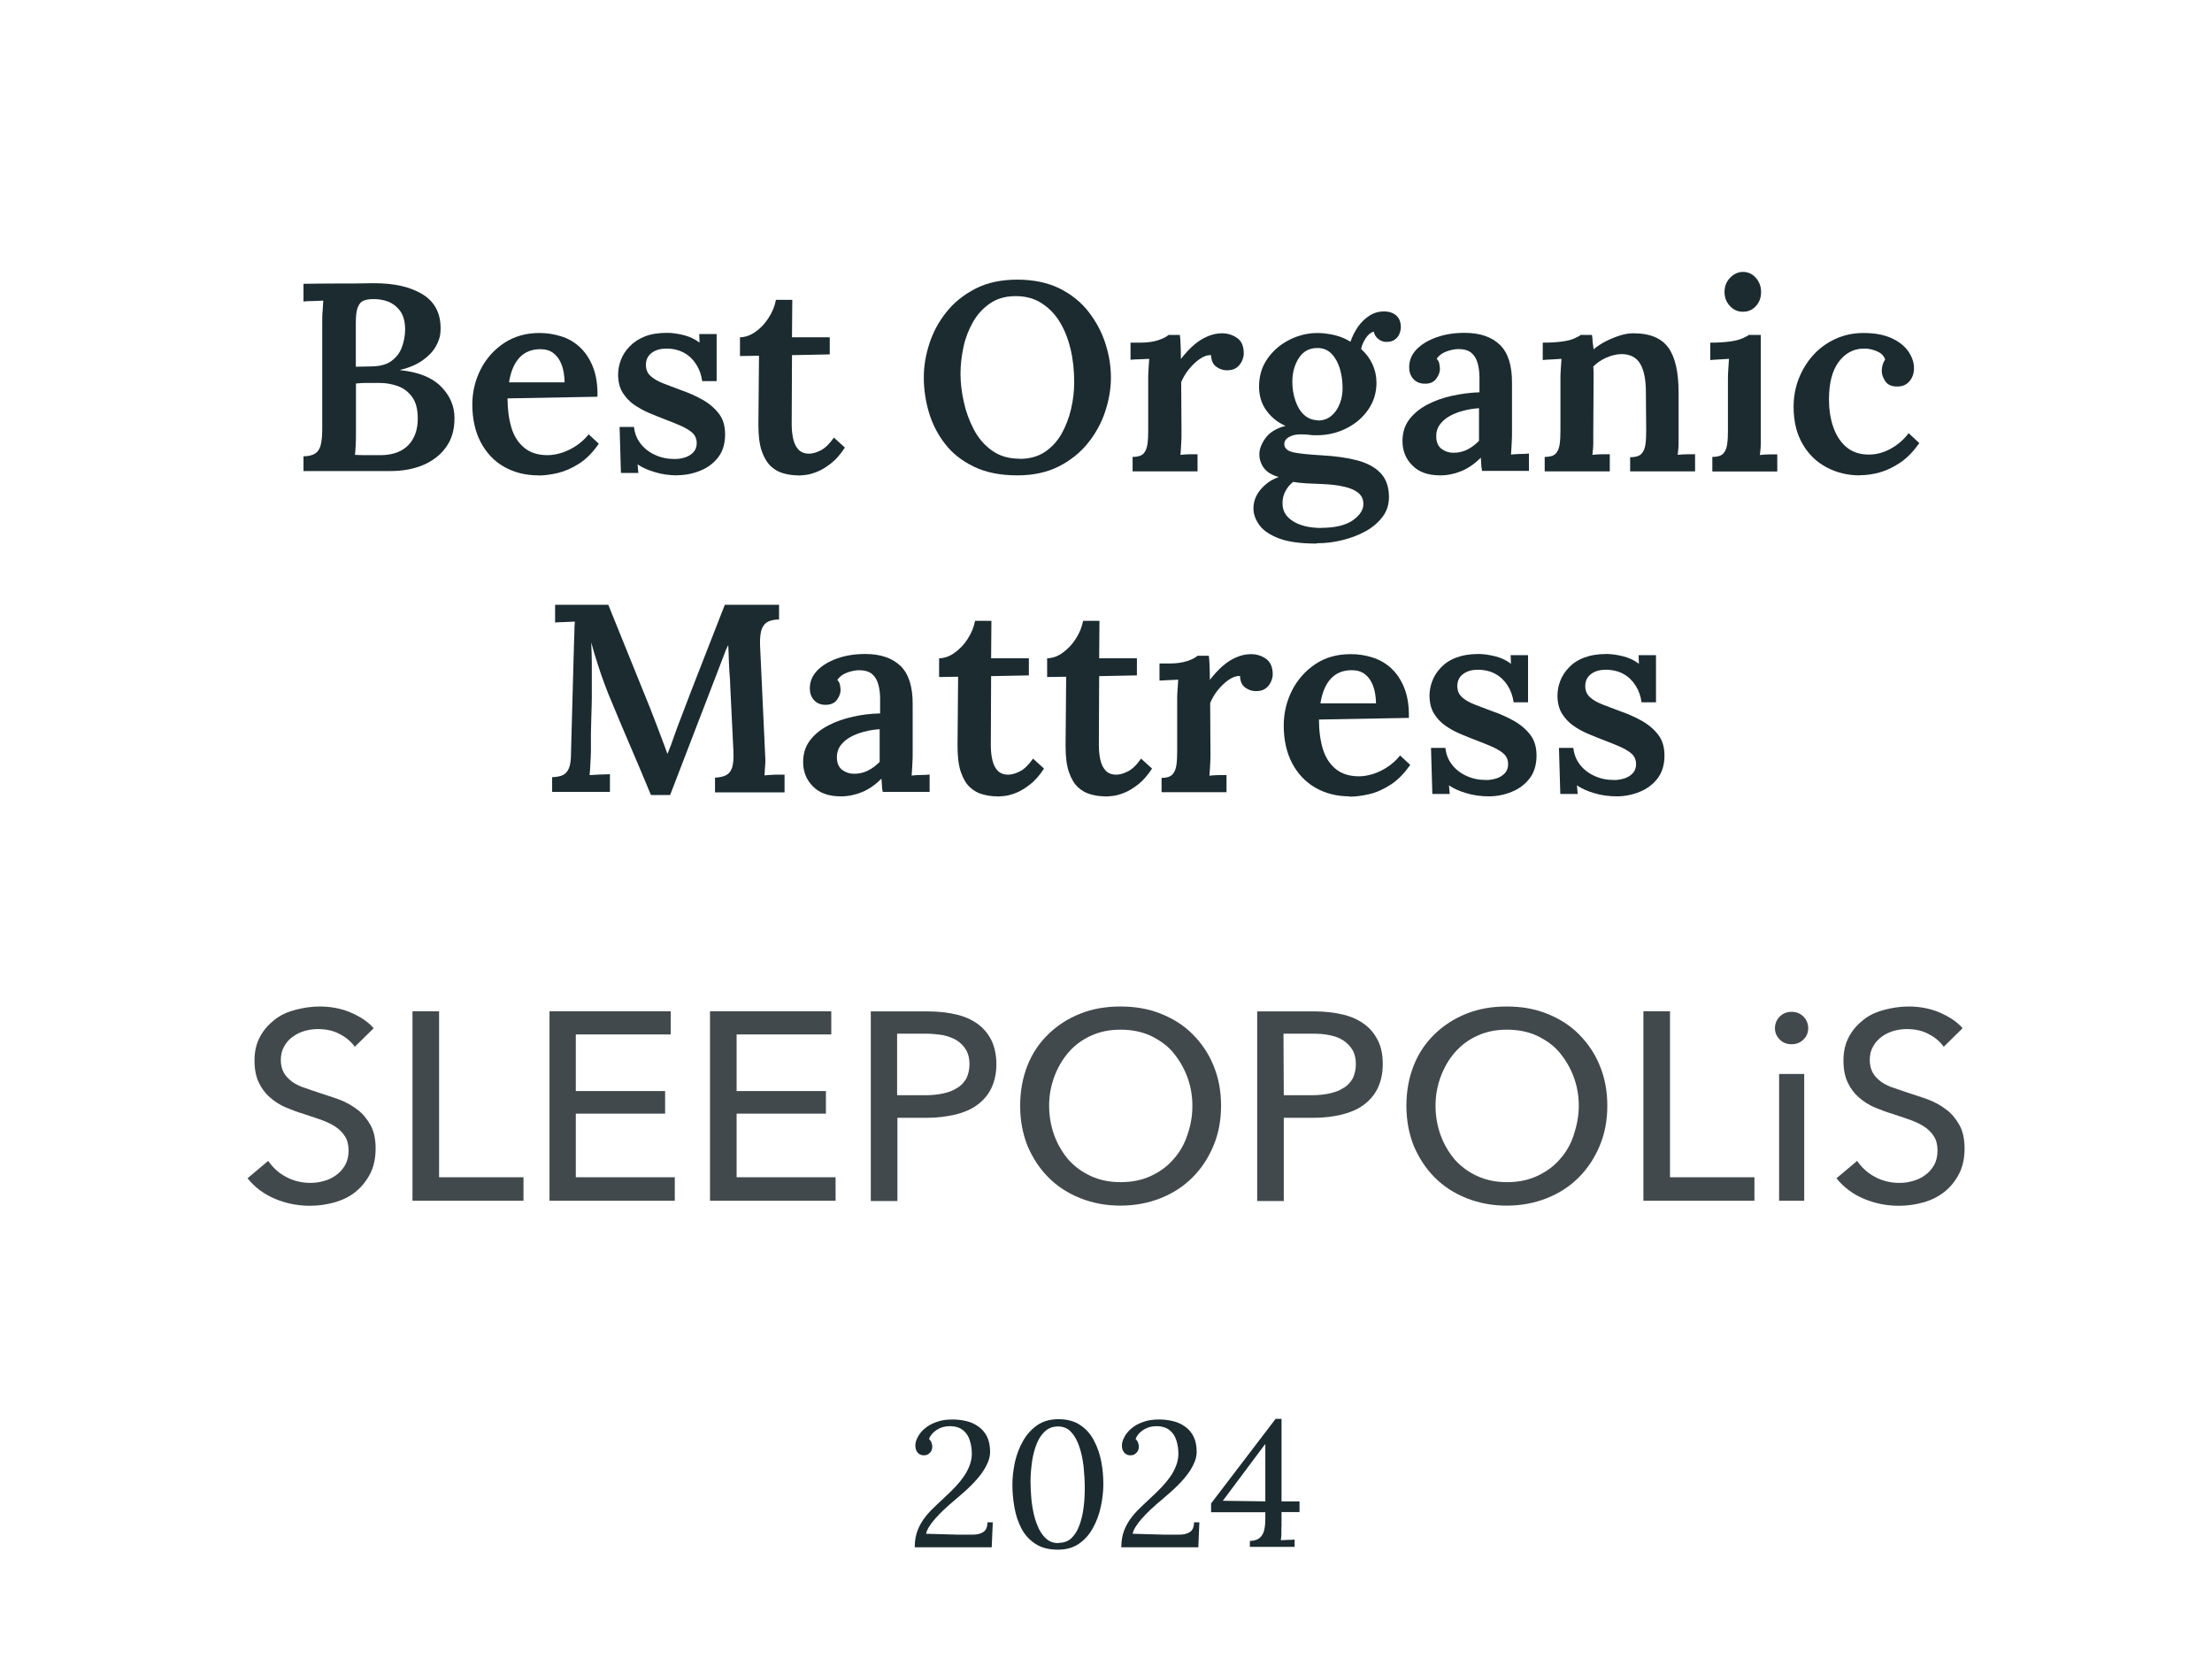 <?xml version="1.0" encoding="UTF-8"?> <svg xmlns="http://www.w3.org/2000/svg" width="176" height="132" viewBox="0 0 176 132" fill="none"><path d="M24.148 37.48V36.309C24.55 36.297 24.846 36.226 25.059 36.096C25.272 35.966 25.425 35.753 25.508 35.446C25.591 35.138 25.638 34.713 25.638 34.157V25.75C25.638 25.372 25.638 25.017 25.674 24.686C25.697 24.355 25.709 24.106 25.721 23.917C25.485 23.929 25.201 23.941 24.893 23.953C24.586 23.953 24.338 23.965 24.148 23.988V22.581C25.059 22.569 25.969 22.557 26.892 22.557C27.814 22.557 28.748 22.557 29.682 22.534C31.361 22.522 32.686 22.829 33.667 23.444C34.648 24.071 35.11 25.029 35.05 26.317C35.039 26.743 34.909 27.157 34.672 27.571C34.436 27.985 34.081 28.351 33.608 28.682C33.135 29.013 32.556 29.262 31.846 29.427V29.451C33.312 29.605 34.388 30.042 35.098 30.763C35.807 31.485 36.162 32.312 36.162 33.27C36.162 34.228 35.937 34.949 35.5 35.564C35.062 36.191 34.447 36.664 33.679 36.995C32.91 37.326 32.023 37.48 31.054 37.48H24.16H24.148ZM28.24 36.191C28.476 36.203 28.736 36.215 28.996 36.215C29.256 36.215 29.505 36.215 29.753 36.215C30.002 36.215 30.203 36.215 30.368 36.215C31.302 36.191 32.012 35.919 32.508 35.399C32.993 34.878 33.241 34.181 33.241 33.306C33.241 32.584 33.099 32.017 32.804 31.603C32.508 31.189 32.142 30.905 31.68 30.728C31.219 30.562 30.723 30.468 30.203 30.468H29.197C28.914 30.468 28.618 30.48 28.322 30.515V34.429C28.322 34.807 28.322 35.162 28.299 35.469C28.287 35.777 28.263 36.025 28.24 36.215V36.191ZM28.322 29.179L29.576 29.155C30.238 29.143 30.77 29.002 31.148 28.718C31.527 28.446 31.811 28.079 31.976 27.63C32.142 27.181 32.236 26.696 32.236 26.176C32.224 25.549 32.083 25.064 31.822 24.721C31.562 24.378 31.231 24.13 30.853 23.988C30.474 23.846 30.072 23.787 29.659 23.799C29.363 23.799 29.115 23.846 28.914 23.929C28.713 24.012 28.571 24.189 28.464 24.461C28.358 24.733 28.311 25.135 28.311 25.679V29.191L28.322 29.179Z" fill="#1B2B30"></path><path d="M42.819 37.823C41.802 37.823 40.892 37.586 40.1 37.137C39.307 36.687 38.693 36.025 38.243 35.174C37.806 34.334 37.581 33.329 37.581 32.182C37.581 31.189 37.806 30.255 38.243 29.392C38.681 28.529 39.307 27.831 40.1 27.299C40.904 26.767 41.838 26.495 42.902 26.495C43.493 26.495 44.073 26.578 44.628 26.755C45.184 26.921 45.681 27.204 46.118 27.606C46.556 28.008 46.91 28.529 47.171 29.179C47.431 29.829 47.561 30.622 47.537 31.567L40.383 31.698C40.383 32.573 40.49 33.353 40.691 34.027C40.892 34.701 41.235 35.233 41.708 35.623C42.181 36.014 42.796 36.215 43.564 36.215C43.907 36.215 44.274 36.155 44.664 36.037C45.054 35.919 45.444 35.73 45.823 35.481C46.201 35.233 46.544 34.926 46.84 34.559L47.644 35.304C47.171 35.99 46.662 36.51 46.095 36.877C45.527 37.243 44.959 37.492 44.392 37.633C43.824 37.764 43.304 37.834 42.819 37.834V37.823ZM40.502 30.421H44.924C44.912 29.853 44.829 29.38 44.676 28.99C44.522 28.6 44.309 28.304 44.025 28.091C43.742 27.878 43.399 27.784 42.985 27.784C42.287 27.784 41.731 28.02 41.318 28.47C40.904 28.931 40.632 29.581 40.502 30.421Z" fill="#1B2B30"></path><path d="M53.922 37.823C53.272 37.823 52.657 37.74 52.09 37.562C51.522 37.397 51.073 37.184 50.73 36.948L50.789 37.633H49.405L49.299 33.968H50.446C50.493 34.453 50.659 34.89 50.954 35.28C51.25 35.67 51.64 35.978 52.113 36.191C52.586 36.416 53.118 36.522 53.698 36.522C53.981 36.522 54.253 36.475 54.513 36.392C54.774 36.309 54.998 36.167 55.176 35.978C55.353 35.789 55.436 35.541 55.436 35.245C55.436 34.949 55.329 34.677 55.128 34.476C54.927 34.275 54.632 34.098 54.265 33.92C53.899 33.755 53.461 33.578 52.964 33.388C52.527 33.223 52.089 33.045 51.64 32.856C51.203 32.667 50.801 32.443 50.422 32.182C50.056 31.922 49.76 31.591 49.524 31.213C49.299 30.834 49.181 30.361 49.181 29.806C49.181 29.427 49.252 29.037 49.394 28.659C49.535 28.28 49.76 27.914 50.079 27.583C50.387 27.252 50.789 26.98 51.285 26.779C51.77 26.578 52.373 26.483 53.083 26.483C53.461 26.483 53.899 26.542 54.383 26.66C54.868 26.779 55.294 26.98 55.66 27.263L55.637 26.578H57.02V30.326H55.873C55.802 29.829 55.649 29.392 55.4 29.002C55.152 28.611 54.844 28.304 54.443 28.079C54.041 27.855 53.568 27.736 53.012 27.736C52.562 27.736 52.172 27.843 51.865 28.067C51.557 28.292 51.392 28.611 51.392 29.037C51.392 29.392 51.51 29.687 51.758 29.912C52.007 30.137 52.326 30.326 52.74 30.491C53.154 30.645 53.603 30.823 54.076 31C54.738 31.225 55.353 31.497 55.897 31.804C56.441 32.111 56.878 32.49 57.209 32.927C57.541 33.365 57.694 33.909 57.694 34.571C57.694 35.304 57.505 35.919 57.138 36.392C56.772 36.865 56.299 37.219 55.708 37.456C55.117 37.693 54.513 37.811 53.875 37.811L53.922 37.823Z" fill="#1B2B30"></path><path d="M63.524 37.823C63.122 37.823 62.743 37.775 62.365 37.669C61.987 37.574 61.644 37.385 61.348 37.113C61.053 36.841 60.804 36.439 60.615 35.907C60.426 35.375 60.343 34.666 60.343 33.791L60.391 28.304L58.877 28.328V26.838C59.303 26.826 59.717 26.684 60.107 26.4C60.509 26.128 60.852 25.762 61.147 25.301C61.443 24.851 61.644 24.366 61.738 23.858H63.039L63.016 26.838H66.019V28.198L63.016 28.257L62.992 33.731C62.992 34.157 63.027 34.547 63.11 34.914C63.193 35.28 63.335 35.564 63.536 35.777C63.737 35.99 64.02 36.096 64.375 36.096C64.647 36.096 64.955 36.013 65.298 35.836C65.641 35.659 65.995 35.328 66.35 34.819L67.225 35.611C66.87 36.155 66.504 36.569 66.125 36.865C65.747 37.16 65.392 37.385 65.037 37.527C64.683 37.669 64.387 37.752 64.115 37.787C63.843 37.811 63.642 37.834 63.524 37.834V37.823Z" fill="#1B2B30"></path><path d="M80.953 37.823C79.605 37.823 78.458 37.598 77.501 37.137C76.543 36.676 75.774 36.073 75.195 35.316C74.604 34.559 74.178 33.719 73.906 32.797C73.634 31.875 73.504 30.953 73.504 30.03C73.504 29.108 73.658 28.233 73.953 27.323C74.249 26.412 74.71 25.561 75.325 24.804C75.94 24.035 76.72 23.421 77.654 22.948C78.588 22.475 79.688 22.25 80.953 22.25C82.218 22.25 83.365 22.486 84.299 22.948C85.246 23.421 86.014 24.035 86.617 24.816C87.22 25.596 87.669 26.436 87.953 27.334C88.249 28.245 88.391 29.143 88.391 30.042C88.391 30.941 88.237 31.816 87.941 32.726C87.646 33.637 87.185 34.476 86.57 35.245C85.955 36.014 85.174 36.64 84.24 37.113C83.306 37.586 82.207 37.823 80.941 37.823H80.953ZM81.131 36.51C81.923 36.51 82.597 36.321 83.141 35.954C83.685 35.588 84.134 35.103 84.465 34.512C84.796 33.92 85.056 33.258 85.222 32.537C85.387 31.816 85.47 31.118 85.47 30.421C85.47 29.475 85.376 28.576 85.174 27.748C84.974 26.921 84.678 26.187 84.288 25.561C83.897 24.934 83.401 24.449 82.81 24.083C82.218 23.716 81.521 23.551 80.74 23.562C79.96 23.574 79.298 23.775 78.754 24.154C78.21 24.532 77.761 25.017 77.418 25.62C77.075 26.223 76.815 26.885 76.661 27.606C76.507 28.328 76.424 29.037 76.424 29.735C76.424 30.432 76.507 31.189 76.685 31.97C76.85 32.75 77.122 33.483 77.489 34.181C77.855 34.878 78.34 35.434 78.943 35.86C79.546 36.285 80.267 36.498 81.131 36.498V36.51Z" fill="#1B2B30"></path><path d="M90.105 36.356C90.519 36.356 90.802 36.274 90.98 36.096C91.145 35.919 91.252 35.67 91.299 35.339C91.346 35.008 91.358 34.642 91.358 34.228V30.231C91.358 29.971 91.358 29.711 91.382 29.427C91.394 29.143 91.417 28.848 91.441 28.552C91.205 28.564 90.933 28.576 90.649 28.588C90.365 28.588 90.129 28.611 89.951 28.623V27.263H90.743C91.311 27.263 91.784 27.192 92.174 27.062C92.552 26.932 92.825 26.791 92.978 26.649H93.877C93.9 26.814 93.924 27.086 93.936 27.453C93.948 27.819 93.96 28.186 93.96 28.564C94.291 28.138 94.622 27.772 94.977 27.464C95.331 27.157 95.698 26.921 96.076 26.767C96.455 26.601 96.845 26.518 97.235 26.518C97.684 26.518 98.086 26.649 98.441 26.897C98.796 27.145 98.961 27.559 98.961 28.127C98.961 28.316 98.914 28.505 98.819 28.718C98.725 28.931 98.583 29.108 98.394 29.25C98.204 29.392 97.944 29.463 97.613 29.463C97.318 29.463 97.034 29.368 96.774 29.179C96.514 28.99 96.372 28.682 96.36 28.257C96.064 28.245 95.757 28.351 95.438 28.576C95.118 28.801 94.835 29.084 94.575 29.404C94.314 29.735 94.125 30.066 93.983 30.409L94.007 34.453C94.007 34.677 94.007 34.949 93.983 35.269C93.971 35.588 93.948 35.895 93.924 36.191C94.149 36.167 94.397 36.144 94.645 36.144C94.894 36.144 95.118 36.144 95.284 36.144V37.503H90.117V36.38L90.105 36.356Z" fill="#1B2B30"></path><path d="M104.755 43.25C103.501 43.25 102.52 43.12 101.787 42.848C101.054 42.576 100.534 42.221 100.214 41.795C99.895 41.358 99.73 40.909 99.73 40.448C99.73 40.093 99.812 39.762 99.966 39.454C100.12 39.147 100.344 38.863 100.652 38.591C100.947 38.319 101.314 38.106 101.74 37.953C101.196 37.799 100.806 37.562 100.569 37.243C100.333 36.924 100.202 36.557 100.202 36.144C100.202 35.73 100.368 35.304 100.699 34.843C101.03 34.394 101.562 34.074 102.284 33.885C101.669 33.613 101.172 33.223 100.782 32.691C100.392 32.17 100.191 31.544 100.179 30.823C100.167 29.971 100.38 29.215 100.829 28.564C101.278 27.914 101.858 27.405 102.591 27.039C103.312 26.672 104.069 26.495 104.849 26.495C105.251 26.495 105.689 26.554 106.174 26.66C106.659 26.779 107.084 26.956 107.451 27.192C107.593 26.767 107.794 26.377 108.042 26.01C108.302 25.643 108.598 25.348 108.952 25.123C109.295 24.899 109.686 24.78 110.111 24.78C110.537 24.78 110.88 24.899 111.116 25.123C111.353 25.348 111.459 25.655 111.459 26.034C111.459 26.187 111.424 26.365 111.353 26.542C111.282 26.731 111.164 26.885 110.986 27.015C110.821 27.145 110.584 27.204 110.289 27.204C110.064 27.204 109.851 27.122 109.662 26.968C109.473 26.814 109.354 26.625 109.307 26.388C109.071 26.448 108.846 26.625 108.657 26.921C108.468 27.216 108.349 27.5 108.302 27.772C108.681 28.115 108.988 28.517 109.201 28.978C109.414 29.439 109.52 29.936 109.52 30.456C109.52 31.26 109.295 31.981 108.846 32.62C108.397 33.258 107.817 33.743 107.096 34.098C106.375 34.453 105.606 34.63 104.79 34.63C104.577 34.63 104.365 34.63 104.152 34.594C103.939 34.571 103.714 34.559 103.466 34.559C103.088 34.559 102.768 34.642 102.52 34.795C102.272 34.949 102.165 35.162 102.189 35.41C102.236 35.706 102.485 35.907 102.958 36.002C103.431 36.096 104.152 36.167 105.133 36.226C106.221 36.285 107.179 36.416 107.983 36.628C108.787 36.841 109.414 37.184 109.851 37.645C110.289 38.106 110.513 38.745 110.513 39.549C110.513 40.14 110.348 40.672 110.005 41.122C109.662 41.571 109.213 41.961 108.657 42.269C108.101 42.576 107.474 42.812 106.8 42.978C106.126 43.144 105.452 43.226 104.767 43.226L104.755 43.25ZM105.157 41.996C106.233 41.996 107.061 41.795 107.628 41.405C108.196 41.003 108.479 40.578 108.479 40.105C108.479 39.738 108.349 39.443 108.077 39.218C107.806 38.993 107.427 38.828 106.931 38.721C106.434 38.603 105.819 38.532 105.074 38.508C104.743 38.496 104.388 38.473 103.986 38.461C103.584 38.437 103.229 38.402 102.898 38.343C102.626 38.544 102.425 38.792 102.272 39.088C102.118 39.383 102.047 39.679 102.047 39.986C102.023 40.601 102.284 41.086 102.851 41.453C103.419 41.819 104.187 42.008 105.145 42.008L105.157 41.996ZM104.861 33.459C105.287 33.459 105.642 33.329 105.937 33.081C106.233 32.833 106.446 32.513 106.599 32.123C106.753 31.733 106.824 31.319 106.824 30.882C106.824 30.338 106.753 29.829 106.611 29.345C106.469 28.86 106.245 28.458 105.949 28.15C105.653 27.843 105.275 27.689 104.826 27.689C104.187 27.689 103.691 27.949 103.348 28.481C103.005 29.013 102.827 29.64 102.827 30.361C102.827 30.917 102.91 31.426 103.076 31.899C103.241 32.372 103.466 32.75 103.773 33.022C104.081 33.294 104.447 33.436 104.873 33.436L104.861 33.459Z" fill="#1B2B30"></path><path d="M117.928 37.48C117.88 37.267 117.857 37.09 117.857 36.936C117.857 36.782 117.833 36.617 117.821 36.416C117.336 36.9 116.828 37.255 116.284 37.48C115.74 37.704 115.173 37.823 114.593 37.823C113.624 37.823 112.891 37.562 112.37 37.03C111.85 36.51 111.59 35.86 111.59 35.091C111.59 34.405 111.779 33.826 112.146 33.353C112.512 32.88 112.997 32.49 113.588 32.182C114.179 31.875 114.842 31.638 115.563 31.485C116.284 31.331 117.005 31.236 117.715 31.213V30.042C117.715 29.628 117.668 29.25 117.573 28.907C117.478 28.564 117.313 28.28 117.076 28.079C116.84 27.878 116.485 27.772 116.012 27.772C115.705 27.784 115.385 27.855 115.066 27.973C114.747 28.091 114.499 28.28 114.309 28.541C114.428 28.671 114.499 28.801 114.522 28.954C114.546 29.108 114.57 29.238 114.57 29.345C114.57 29.605 114.475 29.865 114.274 30.137C114.073 30.409 113.754 30.551 113.316 30.527C112.938 30.515 112.642 30.373 112.429 30.125C112.217 29.877 112.122 29.569 112.122 29.215C112.122 28.671 112.323 28.198 112.713 27.796C113.103 27.393 113.635 27.074 114.298 26.838C114.96 26.601 115.705 26.483 116.532 26.483C117.75 26.483 118.684 26.802 119.347 27.441C119.997 28.079 120.316 29.096 120.304 30.503V31.851C120.304 32.253 120.304 32.655 120.304 33.069C120.304 33.483 120.304 33.92 120.304 34.417C120.304 34.63 120.304 34.902 120.281 35.221C120.269 35.541 120.245 35.86 120.222 36.167C120.482 36.144 120.73 36.12 121.002 36.12C121.262 36.12 121.475 36.108 121.652 36.084V37.468H117.975L117.928 37.48ZM117.691 32.478C117.266 32.502 116.852 32.573 116.438 32.679C116.024 32.785 115.657 32.927 115.326 33.117C114.995 33.306 114.747 33.53 114.546 33.802C114.357 34.074 114.262 34.394 114.274 34.748C114.286 35.186 114.428 35.517 114.7 35.718C114.972 35.919 115.279 36.025 115.634 36.025C116.048 36.025 116.414 35.943 116.757 35.765C117.088 35.6 117.396 35.363 117.679 35.079V32.466L117.691 32.478Z" fill="#1B2B30"></path><path d="M122.905 37.48V36.356C123.319 36.356 123.602 36.274 123.78 36.096C123.945 35.919 124.052 35.67 124.099 35.339C124.146 35.008 124.158 34.642 124.158 34.228V30.231C124.158 29.971 124.158 29.711 124.182 29.427C124.194 29.143 124.217 28.848 124.241 28.552C124.016 28.564 123.756 28.576 123.46 28.6C123.165 28.611 122.928 28.623 122.751 28.647V27.263C123.389 27.263 123.91 27.228 124.324 27.169C124.737 27.11 125.057 27.027 125.281 26.921C125.506 26.826 125.672 26.731 125.766 26.649H126.665C126.688 26.802 126.712 26.932 126.712 27.027C126.712 27.122 126.712 27.228 126.736 27.334C126.759 27.441 126.771 27.595 126.795 27.796C127.079 27.559 127.41 27.334 127.788 27.145C128.167 26.956 128.545 26.802 128.923 26.684C129.302 26.566 129.656 26.518 129.987 26.518C131.264 26.518 132.175 26.897 132.731 27.642C133.286 28.399 133.558 29.593 133.558 31.236V34.453C133.558 34.677 133.558 34.949 133.558 35.269C133.558 35.588 133.523 35.895 133.487 36.191C133.724 36.167 133.972 36.144 134.232 36.144C134.493 36.144 134.705 36.144 134.871 36.144V37.503H129.704V36.38C130.118 36.38 130.413 36.297 130.591 36.12C130.768 35.943 130.874 35.694 130.922 35.363C130.969 35.032 130.981 34.666 130.981 34.252L130.957 31.225C130.957 30.208 130.803 29.439 130.496 28.931C130.188 28.422 129.692 28.174 128.994 28.174C128.58 28.186 128.178 28.292 127.776 28.47C127.374 28.659 127.043 28.883 126.771 29.167C126.783 29.333 126.795 29.51 126.795 29.699V30.255L126.771 34.453C126.771 34.677 126.771 34.949 126.771 35.269C126.771 35.588 126.736 35.895 126.7 36.191C126.925 36.167 127.173 36.144 127.433 36.144C127.694 36.144 127.918 36.144 128.084 36.144V37.503H122.917L122.905 37.48Z" fill="#1B2B30"></path><path d="M136.232 36.356C136.646 36.356 136.929 36.274 137.107 36.096C137.272 35.919 137.379 35.67 137.426 35.34C137.473 35.008 137.485 34.642 137.485 34.228V30.243C137.485 30.007 137.485 29.735 137.509 29.451C137.533 29.167 137.544 28.86 137.568 28.552C137.331 28.564 137.06 28.576 136.776 28.6C136.492 28.623 136.255 28.623 136.078 28.647V27.263C136.717 27.263 137.249 27.228 137.663 27.169C138.076 27.11 138.408 27.027 138.644 26.921C138.88 26.814 139.046 26.731 139.141 26.649H140.098V34.465C140.098 34.689 140.098 34.961 140.098 35.28C140.098 35.6 140.063 35.907 140.027 36.203C140.252 36.179 140.5 36.155 140.761 36.155C141.021 36.155 141.245 36.155 141.411 36.155V37.515H136.244V36.392L136.232 36.356ZM138.679 24.804C138.266 24.804 137.923 24.65 137.639 24.343C137.355 24.035 137.213 23.669 137.213 23.231C137.213 22.794 137.355 22.416 137.651 22.108C137.946 21.801 138.289 21.635 138.679 21.635C139.07 21.635 139.436 21.789 139.708 22.108C139.98 22.416 140.122 22.794 140.122 23.231C140.122 23.669 139.992 24.047 139.72 24.343C139.448 24.65 139.105 24.804 138.679 24.804Z" fill="#1B2B30"></path><path d="M147.96 37.823C147.014 37.823 146.139 37.61 145.335 37.184C144.531 36.758 143.892 36.144 143.419 35.316C142.946 34.5 142.71 33.519 142.71 32.372C142.71 31.591 142.84 30.846 143.112 30.149C143.384 29.451 143.762 28.824 144.247 28.28C144.732 27.736 145.323 27.299 146.009 26.98C146.695 26.66 147.44 26.495 148.267 26.495C149.131 26.495 149.864 26.625 150.455 26.885C151.046 27.145 151.507 27.5 151.815 27.926C152.122 28.363 152.288 28.812 152.288 29.297C152.288 29.676 152.181 30.018 151.957 30.302C151.732 30.586 151.424 30.74 151.011 30.752C150.526 30.764 150.195 30.622 150.006 30.338C149.816 30.042 149.722 29.77 149.722 29.522C149.722 29.38 149.745 29.226 149.781 29.061C149.828 28.895 149.899 28.741 149.994 28.6C149.899 28.34 149.734 28.15 149.509 28.032C149.284 27.914 149.048 27.831 148.811 27.784C148.575 27.736 148.374 27.725 148.232 27.736C147.452 27.76 146.801 28.115 146.293 28.801C145.784 29.486 145.524 30.48 145.524 31.78C145.524 32.561 145.631 33.282 145.855 33.944C146.08 34.606 146.411 35.139 146.872 35.541C147.333 35.943 147.913 36.155 148.622 36.167C149.249 36.179 149.852 36.025 150.431 35.706C151.011 35.387 151.484 34.973 151.862 34.465L152.713 35.257C152.24 35.919 151.744 36.439 151.2 36.806C150.656 37.172 150.112 37.432 149.568 37.586C149.024 37.74 148.492 37.811 147.984 37.811L147.96 37.823Z" fill="#1B2B30"></path><path d="M51.782 63.233C51.262 61.968 50.73 60.715 50.198 59.473C49.666 58.231 49.133 56.978 48.613 55.713C48.471 55.382 48.306 54.98 48.128 54.495C47.939 54.01 47.762 53.478 47.573 52.899C47.383 52.319 47.206 51.716 47.041 51.113C47.064 51.693 47.088 52.248 47.088 52.769C47.088 53.289 47.088 53.785 47.088 54.27C47.088 54.649 47.088 55.074 47.088 55.524C47.088 55.973 47.064 56.446 47.052 56.931C47.041 57.416 47.029 57.9 47.017 58.385C47.017 58.87 47.017 59.343 47.017 59.804C47.005 60.159 46.993 60.502 46.969 60.845C46.958 61.188 46.934 61.459 46.91 61.672C47.17 61.66 47.454 61.649 47.774 61.625C48.093 61.613 48.341 61.601 48.53 61.601V63.008H43.931V61.838C44.297 61.826 44.593 61.767 44.806 61.66C45.019 61.554 45.172 61.365 45.279 61.093C45.385 60.821 45.432 60.443 45.432 59.946L45.669 51.279C45.681 50.924 45.693 50.581 45.704 50.262C45.704 49.931 45.716 49.671 45.74 49.458C45.515 49.47 45.243 49.481 44.936 49.493C44.628 49.493 44.368 49.517 44.167 49.529V48.122H48.4L51.758 56.422C51.9 56.789 52.054 57.191 52.219 57.617C52.385 58.042 52.539 58.456 52.693 58.87C52.846 59.284 52.988 59.639 53.094 59.958H53.118C53.307 59.508 53.485 59.035 53.65 58.539C53.816 58.054 53.993 57.593 54.159 57.167C54.726 55.666 55.306 54.164 55.897 52.662C56.488 51.16 57.079 49.647 57.67 48.122H61.986V49.292C61.655 49.292 61.383 49.34 61.147 49.446C60.91 49.552 60.745 49.73 60.627 50.014C60.508 50.285 60.461 50.723 60.473 51.302L60.875 59.97C60.899 60.312 60.91 60.632 60.875 60.951C60.851 61.258 60.839 61.507 60.828 61.696C61.064 61.672 61.348 61.649 61.667 61.637C61.986 61.637 62.235 61.637 62.424 61.637V63.044H56.89V61.873C57.245 61.861 57.541 61.791 57.765 61.684C57.99 61.566 58.155 61.365 58.25 61.081C58.344 60.785 58.38 60.36 58.356 59.792L58.096 54.448C58.096 54.258 58.084 53.998 58.049 53.644C58.025 53.289 58.002 52.91 57.99 52.497C57.978 52.083 57.966 51.693 57.943 51.326C57.895 51.421 57.848 51.527 57.801 51.622C57.753 51.716 57.706 51.823 57.682 51.917L53.319 63.257H51.782V63.233Z" fill="#1B2B30"></path><path d="M70.24 63.02C70.193 62.807 70.169 62.63 70.169 62.476C70.169 62.323 70.146 62.157 70.134 61.956C69.649 62.441 69.141 62.796 68.597 63.02C68.053 63.245 67.485 63.363 66.906 63.363C65.936 63.363 65.203 63.103 64.683 62.571C64.162 62.051 63.902 61.4 63.902 60.632C63.902 59.946 64.091 59.378 64.458 58.894C64.825 58.421 65.309 58.03 65.901 57.723C66.492 57.416 67.154 57.179 67.875 57.025C68.597 56.86 69.318 56.777 70.027 56.765V55.595C70.027 55.181 69.98 54.802 69.885 54.459C69.791 54.117 69.625 53.833 69.389 53.632C69.152 53.431 68.798 53.324 68.325 53.324C68.017 53.336 67.698 53.407 67.379 53.525C67.059 53.644 66.811 53.833 66.622 54.093C66.74 54.223 66.811 54.365 66.835 54.507C66.858 54.66 66.882 54.791 66.882 54.897C66.882 55.157 66.787 55.417 66.587 55.689C66.385 55.961 66.066 56.091 65.629 56.079C65.25 56.068 64.955 55.926 64.742 55.677C64.529 55.429 64.434 55.122 64.434 54.767C64.434 54.223 64.635 53.762 65.026 53.348C65.416 52.946 65.948 52.627 66.61 52.39C67.272 52.154 68.017 52.035 68.845 52.035C70.063 52.035 70.997 52.355 71.659 52.993C72.309 53.632 72.629 54.649 72.617 56.056V57.404C72.617 57.806 72.617 58.208 72.617 58.622C72.617 59.024 72.617 59.473 72.617 59.97C72.617 60.182 72.617 60.454 72.593 60.762C72.581 61.081 72.558 61.4 72.534 61.708C72.794 61.684 73.043 61.66 73.314 61.66C73.575 61.66 73.787 61.649 73.965 61.625V63.008H70.287L70.24 63.02ZM70.004 58.019C69.578 58.042 69.164 58.113 68.75 58.22C68.337 58.326 67.97 58.468 67.639 58.657C67.308 58.846 67.059 59.071 66.858 59.343C66.669 59.615 66.575 59.934 66.587 60.289C66.598 60.726 66.74 61.057 67.012 61.258C67.284 61.459 67.591 61.566 67.946 61.566C68.36 61.566 68.727 61.483 69.07 61.306C69.401 61.14 69.708 60.904 69.992 60.62V58.007L70.004 58.019Z" fill="#1B2B30"></path><path d="M79.368 63.363C78.966 63.363 78.587 63.316 78.209 63.209C77.831 63.115 77.488 62.926 77.192 62.654C76.885 62.382 76.648 61.98 76.459 61.447C76.27 60.916 76.187 60.206 76.187 59.331L76.234 53.844L74.721 53.868V52.378C75.146 52.367 75.56 52.225 75.95 51.941C76.341 51.657 76.695 51.302 76.991 50.841C77.287 50.38 77.488 49.907 77.582 49.399H78.883L78.859 52.378H81.863V53.738L78.859 53.797L78.836 59.272C78.836 59.697 78.871 60.088 78.954 60.454C79.037 60.821 79.178 61.105 79.379 61.318C79.581 61.53 79.864 61.637 80.219 61.637C80.491 61.637 80.798 61.554 81.141 61.377C81.484 61.211 81.839 60.868 82.194 60.36L83.069 61.152C82.714 61.696 82.347 62.11 81.969 62.405C81.591 62.701 81.236 62.926 80.881 63.068C80.538 63.209 80.231 63.292 79.959 63.328C79.687 63.351 79.486 63.375 79.368 63.375V63.363Z" fill="#1B2B30"></path><path d="M87.964 63.363C87.562 63.363 87.184 63.316 86.806 63.209C86.427 63.115 86.084 62.926 85.789 62.654C85.481 62.382 85.245 61.98 85.056 61.447C84.866 60.916 84.784 60.206 84.784 59.331L84.831 53.844L83.317 53.868V52.378C83.743 52.367 84.157 52.225 84.547 51.941C84.937 51.657 85.292 51.302 85.588 50.841C85.883 50.38 86.084 49.907 86.179 49.399H87.48L87.456 52.378H90.459V53.738L87.456 53.797L87.432 59.272C87.432 59.697 87.468 60.088 87.55 60.454C87.633 60.821 87.775 61.105 87.976 61.318C88.177 61.53 88.461 61.637 88.816 61.637C89.088 61.637 89.395 61.554 89.738 61.377C90.081 61.211 90.436 60.868 90.79 60.36L91.665 61.152C91.311 61.696 90.944 62.11 90.566 62.405C90.187 62.701 89.833 62.926 89.478 63.068C89.135 63.209 88.828 63.292 88.556 63.328C88.284 63.351 88.083 63.375 87.964 63.375V63.363Z" fill="#1B2B30"></path><path d="M92.41 61.897C92.823 61.897 93.107 61.802 93.285 61.625C93.45 61.447 93.556 61.199 93.604 60.868C93.651 60.537 93.663 60.17 93.663 59.757V55.76C93.663 55.5 93.663 55.24 93.687 54.956C93.71 54.672 93.722 54.377 93.746 54.081C93.509 54.093 93.237 54.105 92.954 54.116C92.67 54.128 92.433 54.14 92.256 54.152V52.792H93.048C93.616 52.792 94.089 52.721 94.479 52.591C94.869 52.461 95.129 52.319 95.283 52.177H96.181C96.205 52.343 96.229 52.615 96.241 52.981C96.252 53.348 96.264 53.714 96.264 54.093C96.595 53.667 96.927 53.301 97.281 52.993C97.636 52.686 98.002 52.449 98.381 52.295C98.759 52.13 99.149 52.047 99.54 52.047C99.989 52.047 100.391 52.177 100.746 52.426C101.089 52.686 101.266 53.088 101.266 53.655C101.266 53.844 101.219 54.034 101.124 54.246C101.03 54.459 100.888 54.637 100.698 54.779C100.509 54.92 100.249 54.991 99.918 54.991C99.622 54.991 99.339 54.897 99.079 54.708C98.818 54.519 98.677 54.211 98.665 53.785C98.369 53.773 98.062 53.88 97.742 54.105C97.423 54.329 97.139 54.613 96.879 54.932C96.619 55.263 96.43 55.594 96.288 55.937L96.312 59.981C96.312 60.206 96.312 60.478 96.288 60.797C96.276 61.116 96.252 61.424 96.229 61.719C96.454 61.696 96.702 61.672 96.95 61.672C97.21 61.672 97.423 61.672 97.589 61.672V63.032H92.421V61.909L92.41 61.897Z" fill="#1B2B30"></path><path d="M107.38 63.363C106.363 63.363 105.452 63.127 104.66 62.677C103.868 62.216 103.253 61.566 102.804 60.714C102.366 59.875 102.142 58.87 102.142 57.723C102.142 56.73 102.366 55.795 102.804 54.932C103.241 54.069 103.868 53.371 104.66 52.839C105.452 52.307 106.398 52.047 107.463 52.047C108.054 52.047 108.633 52.13 109.189 52.307C109.745 52.485 110.241 52.757 110.679 53.159C111.116 53.561 111.471 54.081 111.731 54.731C111.991 55.382 112.121 56.174 112.098 57.12L104.944 57.25C104.944 58.125 105.05 58.905 105.251 59.579C105.452 60.253 105.795 60.785 106.268 61.176C106.741 61.566 107.356 61.767 108.125 61.767C108.468 61.767 108.834 61.708 109.224 61.589C109.615 61.471 110.005 61.282 110.383 61.034C110.762 60.785 111.104 60.478 111.4 60.111L112.204 60.856C111.731 61.542 111.223 62.062 110.655 62.429C110.088 62.795 109.52 63.056 108.952 63.186C108.385 63.316 107.865 63.387 107.38 63.387V63.363ZM105.062 55.961H109.485C109.473 55.394 109.39 54.92 109.236 54.53C109.082 54.14 108.87 53.844 108.586 53.632C108.302 53.419 107.959 53.324 107.545 53.324C106.848 53.324 106.292 53.561 105.878 54.01C105.464 54.471 105.192 55.121 105.062 55.961Z" fill="#1B2B30"></path><path d="M118.483 63.363C117.832 63.363 117.218 63.28 116.65 63.103C116.082 62.938 115.633 62.725 115.29 62.488L115.349 63.174H113.966L113.859 59.508H115.006C115.054 59.993 115.219 60.431 115.515 60.821C115.81 61.211 116.201 61.519 116.674 61.731C117.147 61.956 117.679 62.062 118.258 62.062C118.542 62.062 118.814 62.015 119.074 61.932C119.334 61.85 119.559 61.708 119.736 61.519C119.914 61.329 119.996 61.081 119.996 60.785C119.996 60.49 119.89 60.218 119.689 60.017C119.488 59.816 119.192 59.639 118.826 59.461C118.459 59.296 118.022 59.118 117.525 58.929C117.088 58.764 116.65 58.586 116.201 58.397C115.751 58.208 115.361 57.995 114.983 57.723C114.616 57.463 114.321 57.144 114.084 56.753C113.859 56.375 113.741 55.902 113.741 55.346C113.741 54.968 113.812 54.578 113.954 54.199C114.096 53.821 114.321 53.454 114.64 53.123C114.947 52.792 115.349 52.52 115.846 52.331C116.343 52.142 116.934 52.035 117.643 52.035C118.022 52.035 118.459 52.095 118.944 52.213C119.429 52.331 119.854 52.532 120.221 52.816L120.197 52.13H121.581V55.878H120.434C120.363 55.382 120.209 54.944 119.961 54.554C119.712 54.164 119.405 53.856 119.003 53.632C118.601 53.407 118.128 53.289 117.572 53.289C117.123 53.289 116.733 53.395 116.425 53.62C116.118 53.845 115.952 54.164 115.952 54.59C115.952 54.944 116.071 55.24 116.319 55.465C116.555 55.689 116.886 55.878 117.3 56.044C117.714 56.198 118.164 56.375 118.636 56.552C119.299 56.777 119.914 57.049 120.457 57.356C121.001 57.664 121.439 58.042 121.77 58.48C122.101 58.917 122.255 59.461 122.255 60.123C122.255 60.856 122.066 61.471 121.699 61.944C121.332 62.417 120.859 62.772 120.268 63.008C119.689 63.245 119.074 63.363 118.435 63.363H118.483Z" fill="#1B2B30"></path><path d="M128.663 63.363C128.013 63.363 127.398 63.28 126.831 63.103C126.263 62.938 125.814 62.725 125.471 62.488L125.53 63.174H124.147L124.04 59.508H125.187C125.234 59.993 125.4 60.431 125.696 60.821C125.991 61.211 126.381 61.519 126.854 61.731C127.327 61.956 127.859 62.062 128.439 62.062C128.723 62.062 128.995 62.015 129.255 61.932C129.515 61.85 129.739 61.708 129.917 61.519C130.094 61.329 130.177 61.081 130.177 60.785C130.177 60.49 130.071 60.218 129.87 60.017C129.669 59.816 129.373 59.639 129.006 59.461C128.64 59.296 128.202 59.118 127.706 58.929C127.268 58.764 126.831 58.586 126.381 58.397C125.932 58.208 125.542 57.995 125.163 57.723C124.797 57.463 124.501 57.144 124.265 56.753C124.04 56.375 123.922 55.902 123.922 55.346C123.922 54.968 123.993 54.578 124.135 54.199C124.277 53.821 124.501 53.454 124.821 53.123C125.128 52.792 125.53 52.52 126.027 52.331C126.523 52.142 127.114 52.035 127.824 52.035C128.202 52.035 128.64 52.095 129.125 52.213C129.609 52.331 130.035 52.532 130.402 52.816L130.378 52.13H131.761V55.878H130.614C130.544 55.382 130.39 54.944 130.141 54.554C129.893 54.164 129.586 53.856 129.184 53.632C128.782 53.407 128.309 53.289 127.753 53.289C127.304 53.289 126.913 53.395 126.606 53.62C126.299 53.845 126.133 54.164 126.133 54.59C126.133 54.944 126.251 55.24 126.5 55.465C126.736 55.689 127.067 55.878 127.481 56.044C127.895 56.198 128.344 56.375 128.817 56.552C129.479 56.777 130.094 57.049 130.638 57.356C131.182 57.664 131.62 58.042 131.951 58.48C132.282 58.917 132.435 59.461 132.435 60.123C132.435 60.856 132.246 61.471 131.88 61.944C131.513 62.417 131.04 62.772 130.449 63.008C129.87 63.245 129.255 63.363 128.616 63.363H128.663Z" fill="#1B2B30"></path><path d="M72.783 123.076C72.783 122.579 72.866 122.13 73.02 121.74C73.174 121.35 73.386 120.995 73.647 120.664C73.907 120.333 74.214 120.025 74.545 119.718C74.876 119.41 75.219 119.079 75.574 118.748C76.189 118.157 76.638 117.613 76.91 117.116C77.182 116.62 77.324 116.135 77.324 115.674C77.324 115.319 77.277 114.964 77.17 114.633C77.076 114.302 76.898 114.019 76.638 113.806C76.378 113.593 76.023 113.475 75.574 113.475C75.184 113.475 74.841 113.569 74.533 113.77C74.226 113.971 74.025 114.208 73.918 114.491C74.013 114.586 74.084 114.693 74.12 114.799C74.155 114.905 74.179 115.012 74.179 115.118C74.179 115.201 74.155 115.296 74.12 115.402C74.072 115.508 74.001 115.591 73.895 115.674C73.788 115.757 73.658 115.792 73.481 115.792C73.268 115.792 73.115 115.698 72.996 115.556C72.878 115.402 72.831 115.225 72.831 115.012C72.831 114.799 72.89 114.598 73.02 114.35C73.138 114.113 73.327 113.877 73.576 113.664C73.824 113.451 74.131 113.274 74.51 113.144C74.876 113.002 75.314 112.943 75.799 112.943C76.177 112.943 76.543 112.99 76.898 113.073C77.253 113.155 77.572 113.309 77.856 113.51C78.14 113.711 78.365 113.971 78.53 114.302C78.696 114.633 78.778 115.035 78.778 115.52C78.778 115.757 78.731 116.017 78.625 116.289C78.518 116.561 78.365 116.856 78.14 117.176C77.915 117.495 77.631 117.826 77.277 118.181C76.922 118.535 76.496 118.914 75.988 119.339C75.349 119.872 74.817 120.368 74.403 120.841C73.99 121.314 73.753 121.704 73.682 122.035L76.189 122.106C76.65 122.106 77.064 122.106 77.419 122.106C77.773 122.106 78.057 122.024 78.258 121.882C78.459 121.74 78.566 121.491 78.566 121.125H78.991L78.908 123.111H72.76L72.783 123.076Z" fill="#1B2B30"></path><path d="M84.17 123.301C83.449 123.301 82.858 123.147 82.385 122.839C81.912 122.532 81.545 122.13 81.273 121.622C81.013 121.113 80.824 120.557 80.717 119.954C80.611 119.351 80.552 118.748 80.552 118.157C80.552 117.566 80.623 116.951 80.753 116.336C80.895 115.721 81.108 115.154 81.403 114.645C81.699 114.125 82.077 113.711 82.538 113.392C82.999 113.073 83.567 112.919 84.229 112.919C84.891 112.919 85.494 113.073 85.956 113.392C86.417 113.699 86.783 114.113 87.043 114.622C87.315 115.13 87.504 115.686 87.623 116.289C87.741 116.892 87.788 117.495 87.788 118.086C87.788 118.677 87.717 119.269 87.587 119.883C87.457 120.498 87.244 121.066 86.96 121.574C86.677 122.095 86.31 122.508 85.849 122.828C85.388 123.147 84.832 123.301 84.17 123.301ZM84.253 122.757C84.655 122.757 84.998 122.627 85.258 122.378C85.518 122.118 85.731 121.787 85.885 121.361C86.038 120.936 86.156 120.463 86.216 119.954C86.287 119.434 86.31 118.926 86.31 118.405C86.31 117.826 86.275 117.247 86.216 116.679C86.145 116.1 86.038 115.568 85.873 115.095C85.707 114.61 85.494 114.22 85.222 113.936C84.95 113.64 84.608 113.498 84.182 113.498C83.756 113.498 83.437 113.628 83.153 113.877C82.869 114.137 82.645 114.468 82.479 114.894C82.314 115.319 82.183 115.792 82.113 116.312C82.042 116.833 81.994 117.353 81.994 117.885C81.994 118.287 82.018 118.701 82.053 119.15C82.089 119.6 82.16 120.037 82.254 120.463C82.349 120.888 82.491 121.279 82.656 121.633C82.822 121.976 83.035 122.26 83.295 122.473C83.555 122.686 83.863 122.78 84.229 122.78L84.253 122.757Z" fill="#1B2B30"></path><path d="M89.22 123.076C89.22 122.579 89.303 122.13 89.456 121.74C89.61 121.35 89.823 120.995 90.083 120.664C90.343 120.333 90.651 120.025 90.982 119.718C91.313 119.41 91.656 119.079 92.01 118.748C92.625 118.157 93.075 117.613 93.347 117.116C93.619 116.62 93.76 116.135 93.76 115.674C93.76 115.319 93.713 114.964 93.607 114.633C93.512 114.302 93.335 114.019 93.075 113.806C92.814 113.593 92.46 113.475 92.01 113.475C91.62 113.475 91.277 113.569 90.97 113.77C90.662 113.971 90.462 114.208 90.355 114.491C90.45 114.586 90.521 114.693 90.556 114.799C90.592 114.905 90.615 115.012 90.615 115.118C90.615 115.201 90.592 115.296 90.556 115.402C90.509 115.508 90.438 115.591 90.331 115.674C90.225 115.757 90.095 115.792 89.918 115.792C89.705 115.792 89.551 115.698 89.433 115.556C89.314 115.402 89.267 115.225 89.267 115.012C89.267 114.799 89.326 114.598 89.456 114.35C89.575 114.113 89.764 113.877 90.012 113.664C90.26 113.451 90.568 113.274 90.946 113.144C91.313 113.002 91.75 112.943 92.235 112.943C92.614 112.943 92.98 112.99 93.335 113.073C93.689 113.155 94.009 113.309 94.293 113.51C94.576 113.711 94.801 113.971 94.967 114.302C95.132 114.633 95.215 115.035 95.215 115.52C95.215 115.757 95.168 116.017 95.061 116.289C94.955 116.561 94.801 116.856 94.576 117.176C94.352 117.495 94.068 117.826 93.713 118.181C93.359 118.535 92.933 118.914 92.424 119.339C91.786 119.872 91.254 120.368 90.84 120.841C90.426 121.314 90.189 121.704 90.119 122.035L92.625 122.106C93.087 122.106 93.5 122.106 93.855 122.106C94.21 122.106 94.494 122.024 94.695 121.882C94.896 121.74 95.002 121.491 95.002 121.125H95.428L95.345 123.111H89.196L89.22 123.076Z" fill="#1B2B30"></path><path d="M101.954 121.527C101.954 121.716 101.954 121.894 101.954 122.071C101.954 122.248 101.931 122.402 101.907 122.544C102.096 122.544 102.285 122.532 102.463 122.52C102.64 122.52 102.817 122.52 103.007 122.497V123.076H99.448V122.603H99.542C99.861 122.579 100.11 122.485 100.263 122.331C100.429 122.177 100.535 121.976 100.594 121.716C100.654 121.456 100.677 121.16 100.677 120.806V120.321H96.361V119.623L101.493 112.895H101.966V119.458H103.397V120.309H101.966V121.503L101.954 121.527ZM100.642 114.929L97.296 119.41L100.677 119.458V114.929H100.654H100.642Z" fill="#1B2B30"></path><path d="M28.22 83.275C27.924 82.861 27.51 82.519 27.014 82.27C26.517 81.998 25.926 81.88 25.287 81.88C24.944 81.88 24.601 81.927 24.259 82.022C23.916 82.117 23.596 82.27 23.301 82.483C23.005 82.696 22.78 82.944 22.615 83.252C22.438 83.547 22.343 83.914 22.343 84.34C22.343 84.753 22.438 85.096 22.591 85.368C22.745 85.64 22.982 85.865 23.253 86.078C23.525 86.255 23.845 86.444 24.235 86.551C24.625 86.692 25.003 86.823 25.441 86.965C25.938 87.118 26.47 87.307 26.99 87.485C27.51 87.686 27.995 87.946 28.421 88.277C28.858 88.596 29.189 89.01 29.473 89.507C29.745 89.98 29.887 90.618 29.887 91.375C29.887 92.132 29.745 92.829 29.449 93.397C29.154 93.965 28.764 94.449 28.291 94.828C27.818 95.218 27.238 95.49 26.623 95.667C25.985 95.844 25.346 95.939 24.661 95.939C23.703 95.939 22.792 95.762 21.905 95.395C21.019 95.029 20.286 94.485 19.694 93.752L21.338 92.368C21.704 92.888 22.154 93.326 22.769 93.645C23.36 93.965 24.022 94.118 24.708 94.118C25.074 94.118 25.417 94.071 25.772 93.965C26.139 93.87 26.458 93.716 26.753 93.492C27.049 93.29 27.274 93.019 27.463 92.699C27.64 92.38 27.735 91.99 27.735 91.54C27.735 91.091 27.64 90.701 27.439 90.405C27.262 90.11 26.978 89.838 26.671 89.637C26.363 89.436 25.961 89.247 25.536 89.093C25.098 88.939 24.649 88.797 24.164 88.632C23.691 88.49 23.206 88.312 22.733 88.111C22.26 87.91 21.846 87.638 21.48 87.319C21.113 87 20.818 86.61 20.593 86.137C20.368 85.664 20.25 85.084 20.25 84.387C20.25 83.63 20.404 83.003 20.711 82.448C21.019 81.892 21.421 81.466 21.894 81.1C22.367 80.733 22.946 80.485 23.561 80.331C24.176 80.177 24.791 80.083 25.429 80.083C26.316 80.083 27.132 80.236 27.889 80.556C28.645 80.875 29.272 81.289 29.733 81.809L28.232 83.287L28.22 83.275Z" fill="#42494D"></path><path d="M34.936 93.669H41.652V95.537H32.819V80.461H34.936V93.669Z" fill="#42494D"></path><path d="M45.815 93.669H53.69V95.537H43.722V80.461H53.37V82.306H45.815V86.811H52.921V88.608H45.815V93.657V93.669Z" fill="#42494D"></path><path d="M58.609 93.669H66.484V95.537H56.492V80.461H66.141V82.306H58.609V86.811H65.715V88.608H58.609V93.657V93.669Z" fill="#42494D"></path><path d="M69.286 80.473H73.886C74.678 80.473 75.435 80.567 76.097 80.721C76.759 80.875 77.327 81.135 77.8 81.478C78.273 81.821 78.615 82.246 78.888 82.779C79.136 83.299 79.278 83.937 79.278 84.671C79.278 85.404 79.136 86.054 78.864 86.61C78.592 87.165 78.202 87.591 77.729 87.934C77.256 88.277 76.665 88.525 75.979 88.691C75.293 88.844 74.572 88.939 73.791 88.939H71.403V95.561H69.286V80.485V80.473ZM71.403 87.142H73.638C74.134 87.142 74.619 87.094 75.045 87C75.482 86.905 75.837 86.775 76.156 86.562C76.475 86.385 76.7 86.125 76.889 85.806C77.043 85.486 77.138 85.096 77.138 84.671C77.138 84.209 77.043 83.831 76.865 83.535C76.688 83.24 76.452 82.992 76.132 82.779C75.837 82.601 75.47 82.459 75.045 82.365C74.607 82.294 74.158 82.246 73.661 82.246H71.379V87.118H71.403V87.142Z" fill="#42494D"></path><path d="M97.155 87.981C97.155 89.14 96.954 90.216 96.541 91.186C96.127 92.167 95.583 92.983 94.873 93.692C94.164 94.402 93.324 94.946 92.343 95.336C91.362 95.726 90.297 95.927 89.15 95.927C88.003 95.927 86.939 95.726 85.958 95.336C84.976 94.946 84.137 94.402 83.427 93.692C82.718 92.983 82.174 92.144 81.76 91.186C81.37 90.204 81.169 89.14 81.169 87.981C81.169 86.823 81.37 85.723 81.76 84.753C82.15 83.772 82.718 82.956 83.427 82.27C84.137 81.584 84.976 81.04 85.958 80.65C86.939 80.26 87.98 80.083 89.15 80.083C90.321 80.083 91.362 80.26 92.343 80.65C93.324 81.04 94.164 81.561 94.873 82.27C95.583 82.98 96.15 83.796 96.541 84.753C96.954 85.735 97.155 86.799 97.155 87.981ZM94.873 87.981C94.873 87.165 94.731 86.385 94.46 85.664C94.188 84.942 93.797 84.292 93.324 83.725C92.851 83.157 92.237 82.743 91.527 82.4C90.818 82.081 90.025 81.927 89.162 81.927C88.299 81.927 87.519 82.081 86.821 82.4C86.112 82.719 85.52 83.157 85.024 83.725C84.551 84.269 84.16 84.931 83.888 85.664C83.617 86.397 83.475 87.165 83.475 87.981C83.475 88.797 83.617 89.601 83.888 90.346C84.16 91.079 84.551 91.73 85.024 92.285C85.52 92.829 86.112 93.267 86.821 93.586C87.53 93.905 88.299 94.059 89.162 94.059C90.025 94.059 90.829 93.905 91.527 93.586C92.237 93.267 92.851 92.829 93.324 92.285C93.821 91.742 94.211 91.103 94.46 90.346C94.731 89.59 94.873 88.821 94.873 87.981Z" fill="#42494D"></path><path d="M100.029 80.473H104.629C105.421 80.473 106.178 80.567 106.84 80.721C107.502 80.875 108.07 81.135 108.543 81.478C109.016 81.821 109.359 82.246 109.631 82.779C109.903 83.311 110.021 83.937 110.021 84.671C110.021 85.404 109.879 86.054 109.607 86.61C109.335 87.154 108.945 87.591 108.472 87.934C107.999 88.277 107.408 88.525 106.722 88.691C106.036 88.856 105.315 88.939 104.534 88.939H102.146V95.561H100.029V80.485V80.473ZM102.146 87.142H104.381C104.877 87.142 105.362 87.094 105.788 87C106.213 86.905 106.58 86.775 106.899 86.562C107.218 86.385 107.443 86.125 107.632 85.806C107.786 85.486 107.881 85.096 107.881 84.671C107.881 84.209 107.786 83.831 107.609 83.535C107.431 83.24 107.195 82.992 106.876 82.779C106.556 82.566 106.213 82.459 105.788 82.365C105.362 82.27 104.901 82.246 104.404 82.246H102.122L102.146 87.118V87.142Z" fill="#42494D"></path><path d="M127.888 87.981C127.888 89.14 127.687 90.216 127.273 91.186C126.859 92.167 126.315 92.983 125.606 93.692C124.896 94.402 124.057 94.946 123.075 95.336C122.094 95.726 121.03 95.927 119.883 95.927C118.736 95.927 117.672 95.726 116.69 95.336C115.709 94.946 114.869 94.402 114.16 93.692C113.45 92.983 112.906 92.144 112.493 91.186C112.102 90.204 111.901 89.14 111.901 87.981C111.901 86.823 112.102 85.723 112.493 84.753C112.883 83.772 113.45 82.956 114.16 82.27C114.869 81.584 115.709 81.04 116.69 80.65C117.672 80.26 118.712 80.083 119.883 80.083C121.053 80.083 122.094 80.26 123.075 80.65C124.057 81.04 124.896 81.561 125.606 82.27C126.315 82.98 126.883 83.796 127.273 84.753C127.687 85.735 127.888 86.799 127.888 87.981ZM125.618 87.981C125.618 87.165 125.476 86.385 125.204 85.664C124.932 84.931 124.542 84.292 124.069 83.725C123.596 83.157 122.981 82.743 122.271 82.4C121.562 82.081 120.77 81.927 119.906 81.927C119.043 81.927 118.263 82.081 117.565 82.4C116.856 82.719 116.265 83.157 115.768 83.725C115.271 84.292 114.905 84.931 114.633 85.664C114.361 86.397 114.219 87.165 114.219 87.981C114.219 88.797 114.361 89.601 114.633 90.346C114.905 91.079 115.295 91.73 115.768 92.285C116.265 92.829 116.856 93.267 117.565 93.586C118.275 93.905 119.043 94.059 119.906 94.059C120.77 94.059 121.574 93.905 122.271 93.586C122.969 93.267 123.596 92.829 124.069 92.285C124.565 91.742 124.955 91.103 125.204 90.346C125.452 89.59 125.618 88.821 125.618 87.981Z" fill="#42494D"></path><path d="M132.876 93.669H139.593V95.537H130.76V80.461H132.876V93.669Z" fill="#42494D"></path><path d="M143.873 81.809C143.873 82.176 143.731 82.495 143.483 82.719C143.235 82.968 142.915 83.086 142.549 83.086C142.182 83.086 141.863 82.968 141.615 82.719C141.366 82.471 141.225 82.176 141.225 81.809C141.225 81.442 141.366 81.123 141.615 80.875C141.863 80.627 142.182 80.508 142.549 80.508C142.915 80.508 143.235 80.627 143.483 80.875C143.731 81.123 143.873 81.442 143.873 81.809ZM143.554 95.537H141.556V85.451H143.554V95.537Z" fill="#42494D"></path><path d="M154.645 83.275C154.35 82.861 153.936 82.519 153.439 82.27C152.943 81.998 152.352 81.88 151.713 81.88C151.37 81.88 151.027 81.927 150.684 82.022C150.341 82.117 150.022 82.27 149.727 82.483C149.455 82.684 149.206 82.944 149.041 83.252C148.863 83.547 148.769 83.914 148.769 84.34C148.769 84.753 148.863 85.096 149.017 85.368C149.171 85.64 149.407 85.865 149.679 86.078C149.951 86.255 150.27 86.444 150.661 86.551C151.051 86.692 151.429 86.823 151.867 86.965C152.363 87.118 152.895 87.307 153.416 87.485C153.936 87.686 154.421 87.946 154.846 88.277C155.284 88.596 155.615 89.01 155.899 89.507C156.171 89.98 156.313 90.618 156.313 91.375C156.313 92.132 156.171 92.829 155.875 93.397C155.58 93.965 155.189 94.449 154.716 94.828C154.243 95.206 153.664 95.49 153.049 95.667C152.411 95.844 151.772 95.939 151.086 95.939C150.129 95.939 149.218 95.762 148.331 95.395C147.444 95.029 146.711 94.485 146.12 93.752L147.764 92.368C148.13 92.888 148.58 93.326 149.194 93.645C149.786 93.965 150.448 94.118 151.134 94.118C151.5 94.118 151.843 94.071 152.198 93.965C152.564 93.87 152.884 93.716 153.179 93.492C153.475 93.29 153.7 93.019 153.889 92.699C154.066 92.38 154.161 91.99 154.161 91.54C154.161 91.091 154.066 90.701 153.865 90.405C153.688 90.11 153.404 89.838 153.096 89.637C152.789 89.436 152.387 89.247 151.961 89.093C151.524 88.939 151.075 88.797 150.59 88.632C150.117 88.49 149.632 88.312 149.159 88.111C148.686 87.91 148.272 87.638 147.906 87.319C147.539 87 147.243 86.61 147.019 86.137C146.794 85.664 146.676 85.084 146.676 84.387C146.676 83.63 146.83 83.003 147.137 82.448C147.444 81.892 147.846 81.466 148.319 81.1C148.792 80.733 149.372 80.485 149.987 80.331C150.602 80.177 151.216 80.083 151.855 80.083C152.742 80.083 153.558 80.236 154.314 80.556C155.071 80.875 155.698 81.289 156.159 81.809L154.657 83.287L154.645 83.275Z" fill="#42494D"></path></svg> 
